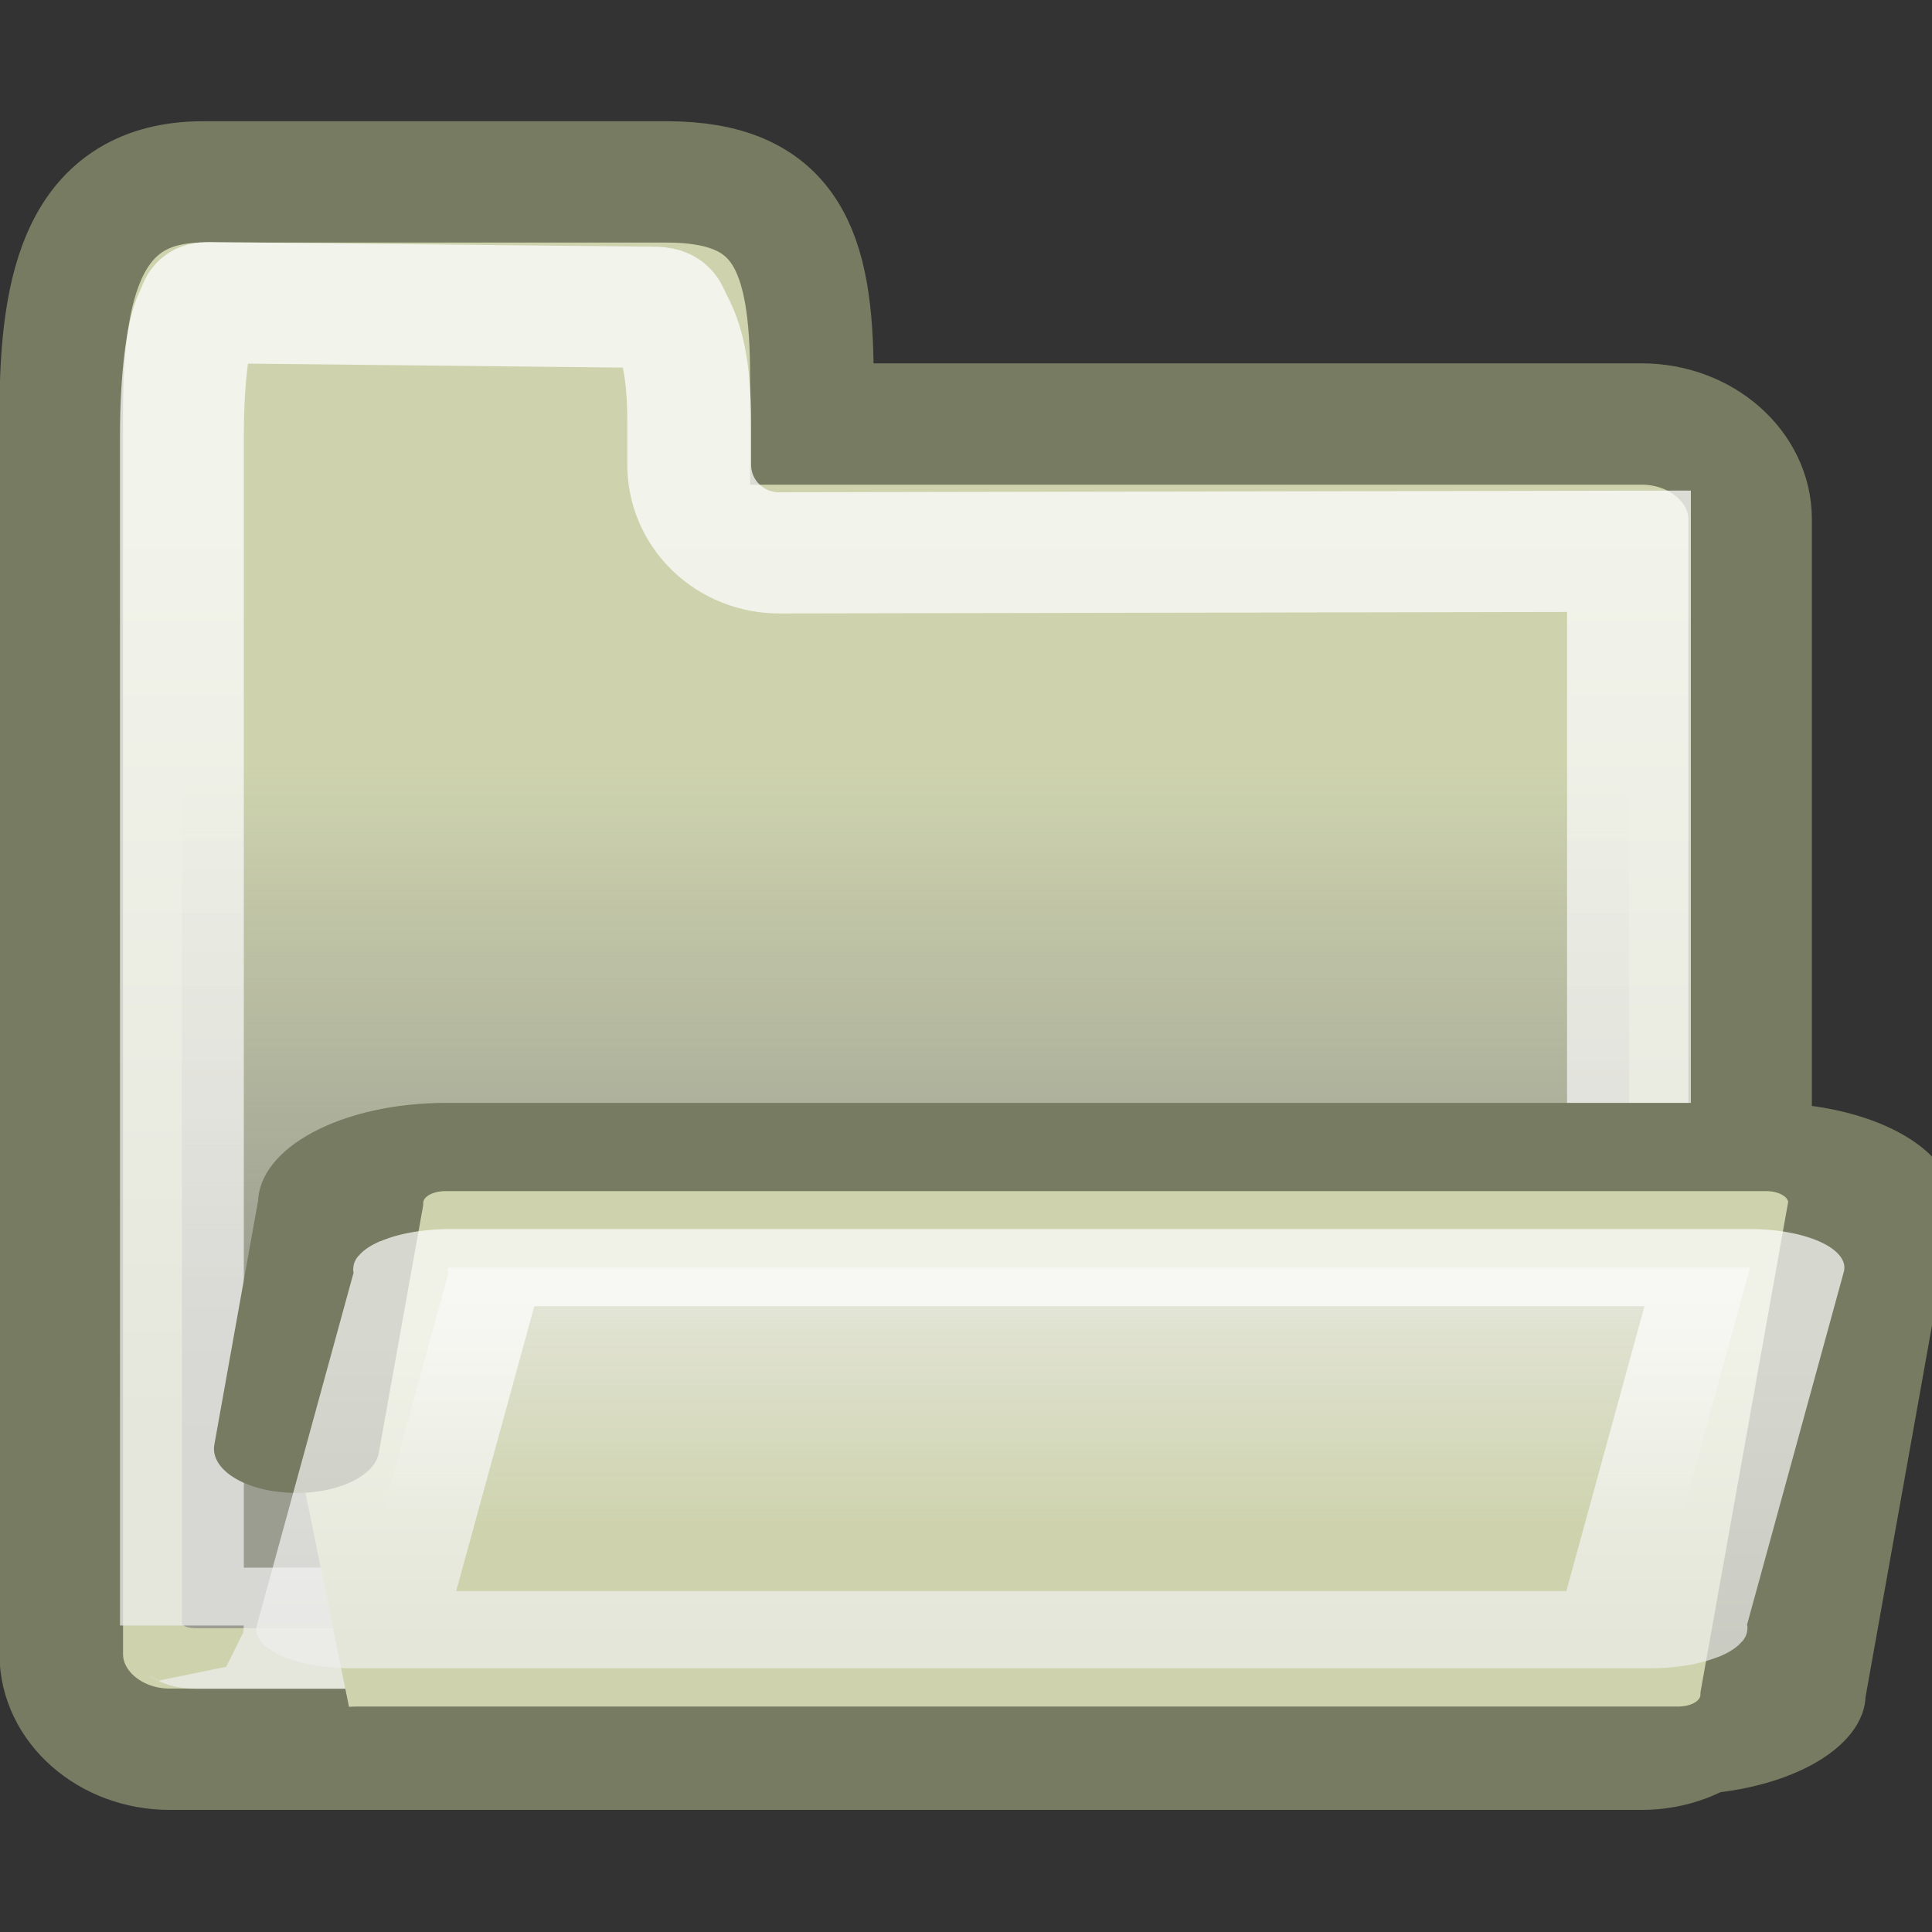<?xml version="1.0" encoding="UTF-8" standalone="no"?>
<!-- Created with Inkscape (http://www.inkscape.org/) -->
<svg
   xmlns:dc="http://purl.org/dc/elements/1.1/"
   xmlns:cc="http://web.resource.org/cc/"
   xmlns:rdf="http://www.w3.org/1999/02/22-rdf-syntax-ns#"
   xmlns:svg="http://www.w3.org/2000/svg"
   xmlns="http://www.w3.org/2000/svg"
   xmlns:xlink="http://www.w3.org/1999/xlink"
   xmlns:sodipodi="http://sodipodi.sourceforge.net/DTD/sodipodi-0.dtd"
   xmlns:inkscape="http://www.inkscape.org/namespaces/inkscape"
   width="16"
   height="16"
   id="svg4220"
   sodipodi:version="0.32"
   inkscape:version="0.44+devel"
   version="1.0"
   sodipodi:docbase="/home/lapo/Icone/svn/gnome-icon-theme-extras/temp/stock-icons/16"
   sodipodi:docname="gtk-open.svg"
   inkscape:export-filename="/home/hbons/GUI/Tango/GTK-stock/gtk-directory.png"
   inkscape:export-xdpi="90"
   inkscape:export-ydpi="90"
   inkscape:output_extension="org.inkscape.output.svg.inkscape"
   sodipodi:modified="true">
  <rect width="100%" height="100%" fill="#333333" stroke="none"/>
  <defs
     id="defs4222">
    <linearGradient
       id="linearGradient3161">
      <stop
         style="stop-color:#ffffff;stop-opacity:1;"
         offset="0"
         id="stop3163" />
      <stop
         style="stop-color:#eeeeec;stop-opacity:1;"
         offset="1"
         id="stop3165" />
    </linearGradient>
    <linearGradient
       id="linearGradient3153">
      <stop
         style="stop-color:#ffffff;stop-opacity:1;"
         offset="0"
         id="stop3155" />
      <stop
         style="stop-color:#eeeeec;stop-opacity:1;"
         offset="1"
         id="stop3157" />
    </linearGradient>
    <linearGradient
       inkscape:collect="always"
       id="linearGradient6174">
      <stop
         style="stop-color:#888a85;stop-opacity:1;"
         offset="0"
         id="stop6176" />
      <stop
         style="stop-color:#888a85;stop-opacity:0;"
         offset="1"
         id="stop6178" />
    </linearGradient>
    <linearGradient
       inkscape:collect="always"
       id="linearGradient6166">
      <stop
         style="stop-color:#eeeeec;stop-opacity:1;"
         offset="0"
         id="stop6168" />
      <stop
         style="stop-color:#eeeeec;stop-opacity:0;"
         offset="1"
         id="stop6170" />
    </linearGradient>
    <linearGradient
       inkscape:collect="always"
       xlink:href="#linearGradient6166"
       id="linearGradient6172"
       x1="13.031"
       y1="11.323"
       x2="13.031"
       y2="17.402"
       gradientUnits="userSpaceOnUse" />
    <linearGradient
       inkscape:collect="always"
       xlink:href="#linearGradient6174"
       id="linearGradient6180"
       x1="8.577"
       y1="15.866"
       x2="8.577"
       y2="9.769"
       gradientUnits="userSpaceOnUse" />
    <linearGradient
       inkscape:collect="always"
       xlink:href="#linearGradient3153"
       id="linearGradient3159"
       x1="3.407"
       y1="7.152"
       x2="3.407"
       y2="17.469"
       gradientUnits="userSpaceOnUse" />
    <linearGradient
       inkscape:collect="always"
       xlink:href="#linearGradient3161"
       id="linearGradient3167"
       x1="9.306"
       y1="13.086"
       x2="9.306"
       y2="20.596"
       gradientUnits="userSpaceOnUse" />
  </defs>
  <sodipodi:namedview
     id="base"
     pagecolor="#ffffff"
     bordercolor="#666666"
     borderopacity="1.0"
     inkscape:pageopacity="0.0"
     inkscape:pageshadow="2"
     inkscape:zoom="1"
     inkscape:cx="8.6488677"
     inkscape:cy="4.0894102"
     inkscape:current-layer="layer1"
     showgrid="false"
     inkscape:grid-bbox="true"
     inkscape:document-units="px"
     width="16px"
     height="16px"
     inkscape:window-width="1274"
     inkscape:window-height="966"
     inkscape:window-x="6"
     inkscape:window-y="25"
     showguides="true"
     inkscape:guide-bbox="true"
     showborder="false" />
  <g
     id="layer1"
     inkscape:label="Layer 1"
     inkscape:groupmode="layer">
    <path
       style="fill:#ced3ae;fill-opacity:1;stroke:#777b61;stroke-width:1.317;stroke-miterlimit:4;stroke-opacity:1"
       d="M 4.013,3.488 C 2.742,3.488 2.5,4.603 2.5,5.988 L 2.5,6.5 L 2.5,19.469 C 2.5,20.033 3.016,20.5 3.656,20.5 L 19.344,20.5 C 19.984,20.5 20.5,20.033 20.5,19.469 L 20.5,7.148 C 20.5,6.584 19.984,6.116 19.344,6.116 L 10.5,6.116 C 10.5,5.458 10.5,6.058 10.5,5.604 C 10.5,4.219 10.221,3.488 8.951,3.488 L 4.013,3.488 z "
       id="path6119"
       sodipodi:nodetypes="ccccccccccccc"
       transform="matrix(0.777,0,0,0.763,-1.435,-1.155)" />
    <path
       style="opacity:0.736;fill:url(#linearGradient6180);fill-opacity:1.0;stroke:url(#linearGradient3159);stroke-width:1.369;stroke-miterlimit:4;stroke-opacity:1"
       d="M 4,4.525 C 3.656,4.525 3.748,4.489 3.656,4.681 C 3.565,4.873 3.5,5.387 3.5,6.025 L 3.5,6.5 L 3.5,19.469 C 3.5,19.427 3.499,19.5 3.656,19.5 L 19.344,19.5 C 19.501,19.5 19.5,19.427 19.5,19.469 L 19.5,7.332 L 10.109,7.35 C 9.844,7.352 9.588,7.247 9.4,7.059 C 9.212,6.871 9.108,6.616 9.109,6.35 C 9.109,5.692 9.109,6.328 9.109,5.875 C 9.109,5.252 9.022,4.958 8.922,4.762 C 8.821,4.566 8.891,4.574 8.547,4.574 L 4,4.525 z "
       id="path6128"
       sodipodi:nodetypes="csccccccccsssscc"
       transform="matrix(0.749,0,0,0.733,-1.115,-0.809)" />
    <path
       transform="matrix(0.848,0,0,0.453,-2.922,4.969)"
       style="fill:#ced3ae;fill-opacity:1;stroke:#777b61;stroke-width:1.613;stroke-miterlimit:4;stroke-opacity:1;stroke-linecap:round"
       d="M 6.342,15.518 L 6.772,11.028 C 6.772,10.458 7.23,10 7.8,10 L 20.69,10 C 21.259,10 21.717,10.458 21.717,11.028 L 20.859,20.008 C 20.859,20.578 20.4,21.036 19.831,21.036 L 6.941,21.036"
       id="rect6106"
       sodipodi:nodetypes="cccccccc" />
    <path
       transform="matrix(0.812,0,0,0.332,-2.435,6.846)"
       style="opacity:0.7;fill:url(#linearGradient6172);fill-opacity:1.0;stroke:url(#linearGradient3167);stroke-width:1.925;stroke-miterlimit:4;stroke-opacity:1;stroke-linejoin:round"
       d="M 7.594,11 C 7.573,11 7.563,11.011 7.563,11.031 C 7.568,11.094 7.568,11.156 7.563,11.219 L 6.575,20.031 L 19.827,20.031 C 19.848,20.031 19.859,20.021 19.859,20 C 19.853,19.938 19.853,19.875 19.859,19.812 L 20.847,11 L 7.594,11 z "
       id="path6117"
       sodipodi:nodetypes="cscccsccc" />
  </g>
</svg>
